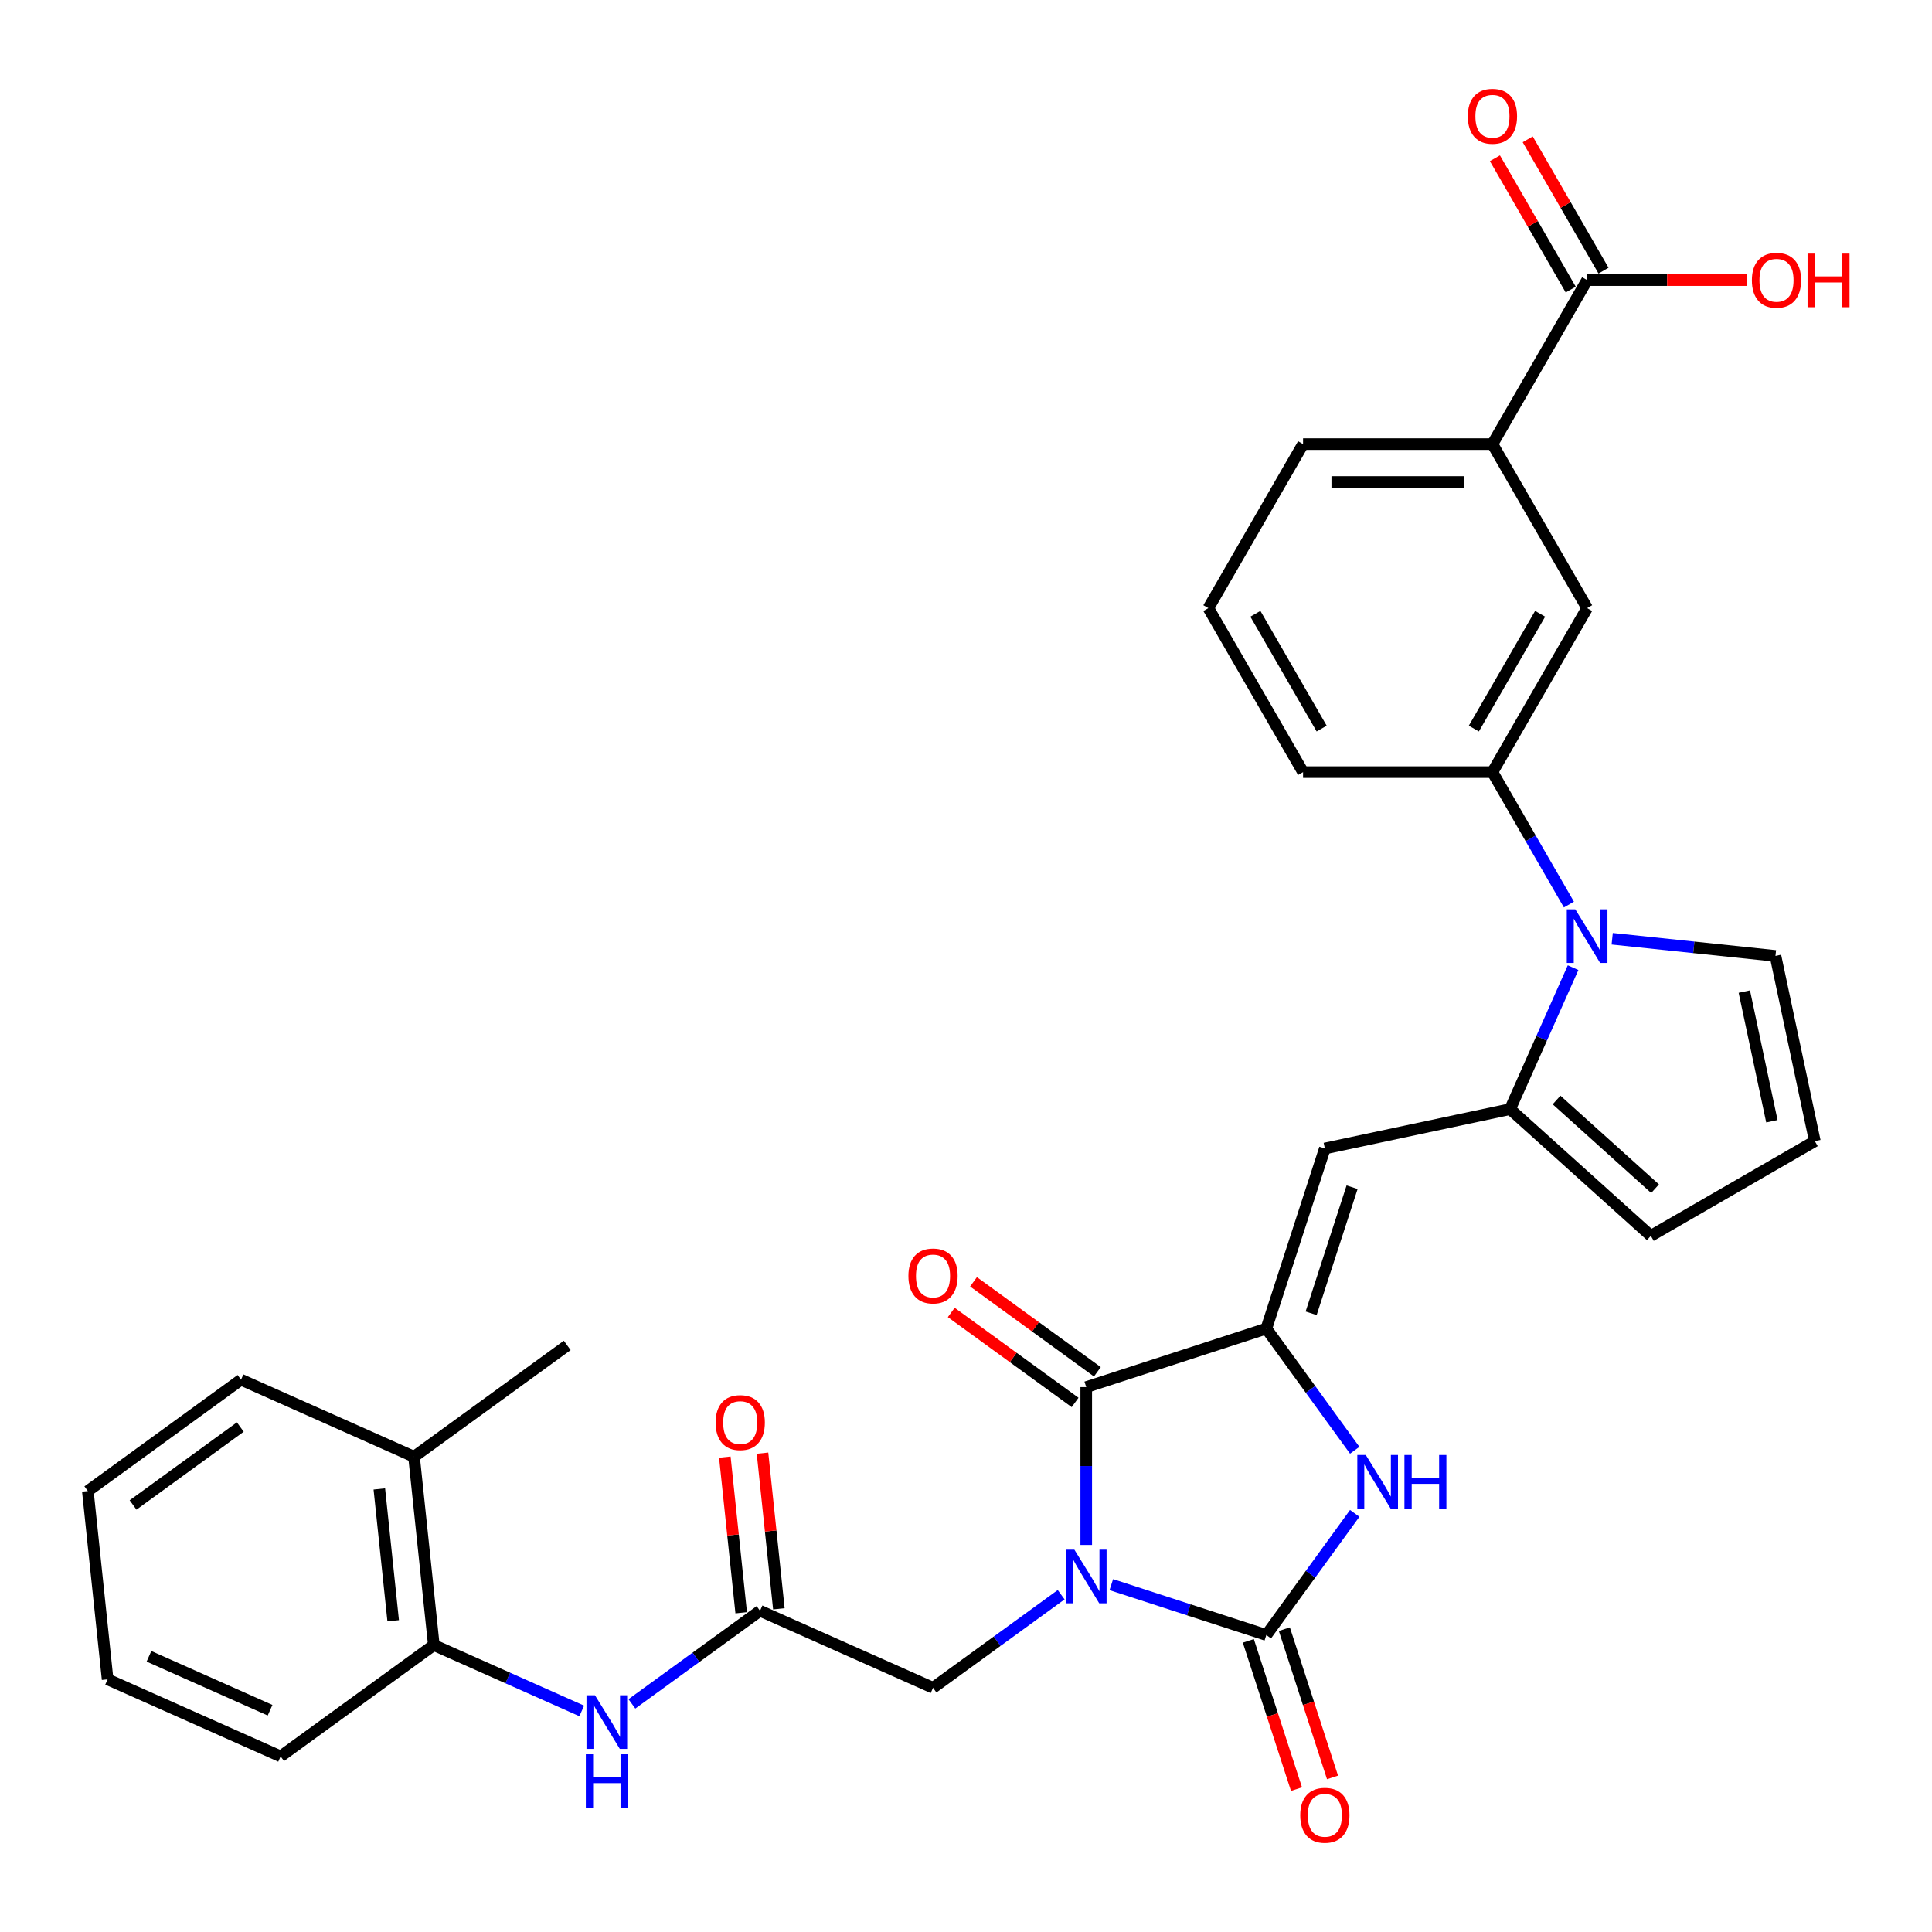 <?xml version='1.0' encoding='iso-8859-1'?>
<svg version='1.1' baseProfile='full'
              xmlns='http://www.w3.org/2000/svg'
                      xmlns:rdkit='http://www.rdkit.org/xml'
                      xmlns:xlink='http://www.w3.org/1999/xlink'
                  xml:space='preserve'
width='1000px' height='1000px' viewBox='0 0 1000 1000'>
<!-- END OF HEADER -->
<rect style='opacity:1.0;fill:#FFFFFF;stroke:none' width='1000' height='1000' x='0' y='0'> </rect>
<path class='bond-0' d='M 575.213,820.208 L 615.335,833.244' style='fill:none;fill-rule:evenodd;stroke:#0000FF;stroke-width:6px;stroke-linecap:butt;stroke-linejoin:miter;stroke-opacity:1' />
<path class='bond-0' d='M 615.335,833.244 L 655.457,846.281' style='fill:none;fill-rule:evenodd;stroke:#000000;stroke-width:6px;stroke-linecap:butt;stroke-linejoin:miter;stroke-opacity:1' />
<path class='bond-2' d='M 562.235,799.661 L 562.235,758.816' style='fill:none;fill-rule:evenodd;stroke:#0000FF;stroke-width:6px;stroke-linecap:butt;stroke-linejoin:miter;stroke-opacity:1' />
<path class='bond-2' d='M 562.235,758.816 L 562.235,717.971' style='fill:none;fill-rule:evenodd;stroke:#000000;stroke-width:6px;stroke-linecap:butt;stroke-linejoin:miter;stroke-opacity:1' />
<path class='bond-8' d='M 549.257,825.42 L 516.097,849.513' style='fill:none;fill-rule:evenodd;stroke:#0000FF;stroke-width:6px;stroke-linecap:butt;stroke-linejoin:miter;stroke-opacity:1' />
<path class='bond-8' d='M 516.097,849.513 L 482.936,873.606' style='fill:none;fill-rule:evenodd;stroke:#000000;stroke-width:6px;stroke-linecap:butt;stroke-linejoin:miter;stroke-opacity:1' />
<path class='bond-3' d='M 655.457,846.281 L 678.332,814.796' style='fill:none;fill-rule:evenodd;stroke:#000000;stroke-width:6px;stroke-linecap:butt;stroke-linejoin:miter;stroke-opacity:1' />
<path class='bond-3' d='M 678.332,814.796 L 701.207,783.311' style='fill:none;fill-rule:evenodd;stroke:#0000FF;stroke-width:6px;stroke-linecap:butt;stroke-linejoin:miter;stroke-opacity:1' />
<path class='bond-16' d='M 646.135,849.31 L 658.602,887.677' style='fill:none;fill-rule:evenodd;stroke:#000000;stroke-width:6px;stroke-linecap:butt;stroke-linejoin:miter;stroke-opacity:1' />
<path class='bond-16' d='M 658.602,887.677 L 671.068,926.045' style='fill:none;fill-rule:evenodd;stroke:#FF0000;stroke-width:6px;stroke-linecap:butt;stroke-linejoin:miter;stroke-opacity:1' />
<path class='bond-16' d='M 664.78,843.252 L 677.246,881.62' style='fill:none;fill-rule:evenodd;stroke:#000000;stroke-width:6px;stroke-linecap:butt;stroke-linejoin:miter;stroke-opacity:1' />
<path class='bond-16' d='M 677.246,881.62 L 689.712,919.987' style='fill:none;fill-rule:evenodd;stroke:#FF0000;stroke-width:6px;stroke-linecap:butt;stroke-linejoin:miter;stroke-opacity:1' />
<path class='bond-1' d='M 655.457,687.682 L 562.235,717.971' style='fill:none;fill-rule:evenodd;stroke:#000000;stroke-width:6px;stroke-linecap:butt;stroke-linejoin:miter;stroke-opacity:1' />
<path class='bond-4' d='M 655.457,687.682 L 685.747,594.46' style='fill:none;fill-rule:evenodd;stroke:#000000;stroke-width:6px;stroke-linecap:butt;stroke-linejoin:miter;stroke-opacity:1' />
<path class='bond-4' d='M 678.645,679.756 L 699.848,614.501' style='fill:none;fill-rule:evenodd;stroke:#000000;stroke-width:6px;stroke-linecap:butt;stroke-linejoin:miter;stroke-opacity:1' />
<path class='bond-32' d='M 655.457,687.682 L 678.332,719.166' style='fill:none;fill-rule:evenodd;stroke:#000000;stroke-width:6px;stroke-linecap:butt;stroke-linejoin:miter;stroke-opacity:1' />
<path class='bond-32' d='M 678.332,719.166 L 701.207,750.651' style='fill:none;fill-rule:evenodd;stroke:#0000FF;stroke-width:6px;stroke-linecap:butt;stroke-linejoin:miter;stroke-opacity:1' />
<path class='bond-18' d='M 567.997,710.041 L 535.943,686.753' style='fill:none;fill-rule:evenodd;stroke:#000000;stroke-width:6px;stroke-linecap:butt;stroke-linejoin:miter;stroke-opacity:1' />
<path class='bond-18' d='M 535.943,686.753 L 503.89,663.465' style='fill:none;fill-rule:evenodd;stroke:#FF0000;stroke-width:6px;stroke-linecap:butt;stroke-linejoin:miter;stroke-opacity:1' />
<path class='bond-18' d='M 556.474,725.901 L 524.421,702.613' style='fill:none;fill-rule:evenodd;stroke:#000000;stroke-width:6px;stroke-linecap:butt;stroke-linejoin:miter;stroke-opacity:1' />
<path class='bond-18' d='M 524.421,702.613 L 492.367,679.325' style='fill:none;fill-rule:evenodd;stroke:#FF0000;stroke-width:6px;stroke-linecap:butt;stroke-linejoin:miter;stroke-opacity:1' />
<path class='bond-6' d='M 685.747,594.46 L 781.625,574.08' style='fill:none;fill-rule:evenodd;stroke:#000000;stroke-width:6px;stroke-linecap:butt;stroke-linejoin:miter;stroke-opacity:1' />
<path class='bond-5' d='M 814.222,500.865 L 797.924,537.472' style='fill:none;fill-rule:evenodd;stroke:#0000FF;stroke-width:6px;stroke-linecap:butt;stroke-linejoin:miter;stroke-opacity:1' />
<path class='bond-5' d='M 797.924,537.472 L 781.625,574.08' style='fill:none;fill-rule:evenodd;stroke:#000000;stroke-width:6px;stroke-linecap:butt;stroke-linejoin:miter;stroke-opacity:1' />
<path class='bond-7' d='M 812.065,468.205 L 792.274,433.926' style='fill:none;fill-rule:evenodd;stroke:#0000FF;stroke-width:6px;stroke-linecap:butt;stroke-linejoin:miter;stroke-opacity:1' />
<path class='bond-7' d='M 792.274,433.926 L 772.483,399.647' style='fill:none;fill-rule:evenodd;stroke:#000000;stroke-width:6px;stroke-linecap:butt;stroke-linejoin:miter;stroke-opacity:1' />
<path class='bond-15' d='M 834.471,485.899 L 876.723,490.34' style='fill:none;fill-rule:evenodd;stroke:#0000FF;stroke-width:6px;stroke-linecap:butt;stroke-linejoin:miter;stroke-opacity:1' />
<path class='bond-15' d='M 876.723,490.34 L 918.976,494.781' style='fill:none;fill-rule:evenodd;stroke:#000000;stroke-width:6px;stroke-linecap:butt;stroke-linejoin:miter;stroke-opacity:1' />
<path class='bond-17' d='M 781.625,574.08 L 854.468,639.668' style='fill:none;fill-rule:evenodd;stroke:#000000;stroke-width:6px;stroke-linecap:butt;stroke-linejoin:miter;stroke-opacity:1' />
<path class='bond-17' d='M 805.669,569.35 L 856.659,615.261' style='fill:none;fill-rule:evenodd;stroke:#000000;stroke-width:6px;stroke-linecap:butt;stroke-linejoin:miter;stroke-opacity:1' />
<path class='bond-12' d='M 772.483,399.647 L 821.493,314.76' style='fill:none;fill-rule:evenodd;stroke:#000000;stroke-width:6px;stroke-linecap:butt;stroke-linejoin:miter;stroke-opacity:1' />
<path class='bond-12' d='M 762.857,377.112 L 797.164,317.691' style='fill:none;fill-rule:evenodd;stroke:#000000;stroke-width:6px;stroke-linecap:butt;stroke-linejoin:miter;stroke-opacity:1' />
<path class='bond-24' d='M 772.483,399.647 L 674.464,399.647' style='fill:none;fill-rule:evenodd;stroke:#000000;stroke-width:6px;stroke-linecap:butt;stroke-linejoin:miter;stroke-opacity:1' />
<path class='bond-9' d='M 482.936,873.606 L 393.39,833.737' style='fill:none;fill-rule:evenodd;stroke:#000000;stroke-width:6px;stroke-linecap:butt;stroke-linejoin:miter;stroke-opacity:1' />
<path class='bond-10' d='M 393.39,833.737 L 360.229,857.83' style='fill:none;fill-rule:evenodd;stroke:#000000;stroke-width:6px;stroke-linecap:butt;stroke-linejoin:miter;stroke-opacity:1' />
<path class='bond-10' d='M 360.229,857.83 L 327.069,881.923' style='fill:none;fill-rule:evenodd;stroke:#0000FF;stroke-width:6px;stroke-linecap:butt;stroke-linejoin:miter;stroke-opacity:1' />
<path class='bond-20' d='M 403.139,832.713 L 398.905,792.431' style='fill:none;fill-rule:evenodd;stroke:#000000;stroke-width:6px;stroke-linecap:butt;stroke-linejoin:miter;stroke-opacity:1' />
<path class='bond-20' d='M 398.905,792.431 L 394.671,752.148' style='fill:none;fill-rule:evenodd;stroke:#FF0000;stroke-width:6px;stroke-linecap:butt;stroke-linejoin:miter;stroke-opacity:1' />
<path class='bond-20' d='M 383.642,834.762 L 379.408,794.48' style='fill:none;fill-rule:evenodd;stroke:#000000;stroke-width:6px;stroke-linecap:butt;stroke-linejoin:miter;stroke-opacity:1' />
<path class='bond-20' d='M 379.408,794.48 L 375.174,754.198' style='fill:none;fill-rule:evenodd;stroke:#FF0000;stroke-width:6px;stroke-linecap:butt;stroke-linejoin:miter;stroke-opacity:1' />
<path class='bond-14' d='M 301.113,885.574 L 262.829,868.529' style='fill:none;fill-rule:evenodd;stroke:#0000FF;stroke-width:6px;stroke-linecap:butt;stroke-linejoin:miter;stroke-opacity:1' />
<path class='bond-14' d='M 262.829,868.529 L 224.545,851.484' style='fill:none;fill-rule:evenodd;stroke:#000000;stroke-width:6px;stroke-linecap:butt;stroke-linejoin:miter;stroke-opacity:1' />
<path class='bond-11' d='M 821.493,144.985 L 772.483,229.872' style='fill:none;fill-rule:evenodd;stroke:#000000;stroke-width:6px;stroke-linecap:butt;stroke-linejoin:miter;stroke-opacity:1' />
<path class='bond-21' d='M 829.982,140.084 L 810.361,106.099' style='fill:none;fill-rule:evenodd;stroke:#000000;stroke-width:6px;stroke-linecap:butt;stroke-linejoin:miter;stroke-opacity:1' />
<path class='bond-21' d='M 810.361,106.099 L 790.74,72.114' style='fill:none;fill-rule:evenodd;stroke:#FF0000;stroke-width:6px;stroke-linecap:butt;stroke-linejoin:miter;stroke-opacity:1' />
<path class='bond-21' d='M 813.004,149.886 L 793.383,115.901' style='fill:none;fill-rule:evenodd;stroke:#000000;stroke-width:6px;stroke-linecap:butt;stroke-linejoin:miter;stroke-opacity:1' />
<path class='bond-21' d='M 793.383,115.901 L 773.762,81.916' style='fill:none;fill-rule:evenodd;stroke:#FF0000;stroke-width:6px;stroke-linecap:butt;stroke-linejoin:miter;stroke-opacity:1' />
<path class='bond-23' d='M 821.493,144.985 L 862.906,144.985' style='fill:none;fill-rule:evenodd;stroke:#000000;stroke-width:6px;stroke-linecap:butt;stroke-linejoin:miter;stroke-opacity:1' />
<path class='bond-23' d='M 862.906,144.985 L 904.32,144.985' style='fill:none;fill-rule:evenodd;stroke:#FF0000;stroke-width:6px;stroke-linecap:butt;stroke-linejoin:miter;stroke-opacity:1' />
<path class='bond-13' d='M 821.493,314.76 L 772.483,229.872' style='fill:none;fill-rule:evenodd;stroke:#000000;stroke-width:6px;stroke-linecap:butt;stroke-linejoin:miter;stroke-opacity:1' />
<path class='bond-35' d='M 772.483,229.872 L 674.464,229.872' style='fill:none;fill-rule:evenodd;stroke:#000000;stroke-width:6px;stroke-linecap:butt;stroke-linejoin:miter;stroke-opacity:1' />
<path class='bond-35' d='M 757.78,249.476 L 689.167,249.476' style='fill:none;fill-rule:evenodd;stroke:#000000;stroke-width:6px;stroke-linecap:butt;stroke-linejoin:miter;stroke-opacity:1' />
<path class='bond-22' d='M 224.545,851.484 L 214.299,754.001' style='fill:none;fill-rule:evenodd;stroke:#000000;stroke-width:6px;stroke-linecap:butt;stroke-linejoin:miter;stroke-opacity:1' />
<path class='bond-22' d='M 203.512,838.91 L 196.34,770.673' style='fill:none;fill-rule:evenodd;stroke:#000000;stroke-width:6px;stroke-linecap:butt;stroke-linejoin:miter;stroke-opacity:1' />
<path class='bond-27' d='M 224.545,851.484 L 145.246,909.098' style='fill:none;fill-rule:evenodd;stroke:#000000;stroke-width:6px;stroke-linecap:butt;stroke-linejoin:miter;stroke-opacity:1' />
<path class='bond-33' d='M 918.976,494.781 L 939.355,590.658' style='fill:none;fill-rule:evenodd;stroke:#000000;stroke-width:6px;stroke-linecap:butt;stroke-linejoin:miter;stroke-opacity:1' />
<path class='bond-33' d='M 902.857,513.238 L 917.123,580.352' style='fill:none;fill-rule:evenodd;stroke:#000000;stroke-width:6px;stroke-linecap:butt;stroke-linejoin:miter;stroke-opacity:1' />
<path class='bond-19' d='M 854.468,639.668 L 939.355,590.658' style='fill:none;fill-rule:evenodd;stroke:#000000;stroke-width:6px;stroke-linecap:butt;stroke-linejoin:miter;stroke-opacity:1' />
<path class='bond-28' d='M 214.299,754.001 L 293.599,696.387' style='fill:none;fill-rule:evenodd;stroke:#000000;stroke-width:6px;stroke-linecap:butt;stroke-linejoin:miter;stroke-opacity:1' />
<path class='bond-29' d='M 214.299,754.001 L 124.754,714.133' style='fill:none;fill-rule:evenodd;stroke:#000000;stroke-width:6px;stroke-linecap:butt;stroke-linejoin:miter;stroke-opacity:1' />
<path class='bond-26' d='M 674.464,399.647 L 625.454,314.76' style='fill:none;fill-rule:evenodd;stroke:#000000;stroke-width:6px;stroke-linecap:butt;stroke-linejoin:miter;stroke-opacity:1' />
<path class='bond-26' d='M 684.09,377.112 L 649.783,317.691' style='fill:none;fill-rule:evenodd;stroke:#000000;stroke-width:6px;stroke-linecap:butt;stroke-linejoin:miter;stroke-opacity:1' />
<path class='bond-25' d='M 674.464,229.872 L 625.454,314.76' style='fill:none;fill-rule:evenodd;stroke:#000000;stroke-width:6px;stroke-linecap:butt;stroke-linejoin:miter;stroke-opacity:1' />
<path class='bond-30' d='M 145.246,909.098 L 55.7,869.23' style='fill:none;fill-rule:evenodd;stroke:#000000;stroke-width:6px;stroke-linecap:butt;stroke-linejoin:miter;stroke-opacity:1' />
<path class='bond-30' d='M 139.788,885.209 L 77.106,857.301' style='fill:none;fill-rule:evenodd;stroke:#000000;stroke-width:6px;stroke-linecap:butt;stroke-linejoin:miter;stroke-opacity:1' />
<path class='bond-34' d='M 124.754,714.133 L 45.455,771.747' style='fill:none;fill-rule:evenodd;stroke:#000000;stroke-width:6px;stroke-linecap:butt;stroke-linejoin:miter;stroke-opacity:1' />
<path class='bond-34' d='M 124.382,738.635 L 68.872,778.965' style='fill:none;fill-rule:evenodd;stroke:#000000;stroke-width:6px;stroke-linecap:butt;stroke-linejoin:miter;stroke-opacity:1' />
<path class='bond-31' d='M 55.7,869.23 L 45.455,771.747' style='fill:none;fill-rule:evenodd;stroke:#000000;stroke-width:6px;stroke-linecap:butt;stroke-linejoin:miter;stroke-opacity:1' />
<path  class='atom-0' d='M 556.099 802.112
L 565.195 816.814
Q 566.097 818.265, 567.548 820.892
Q 568.999 823.519, 569.077 823.676
L 569.077 802.112
L 572.763 802.112
L 572.763 829.871
L 568.959 829.871
L 559.197 813.795
Q 558.06 811.913, 556.844 809.757
Q 555.668 807.601, 555.315 806.934
L 555.315 829.871
L 551.708 829.871
L 551.708 802.112
L 556.099 802.112
' fill='#0000FF'/>
<path  class='atom-4' d='M 706.936 753.102
L 716.032 767.805
Q 716.934 769.255, 718.385 771.882
Q 719.835 774.509, 719.914 774.666
L 719.914 753.102
L 723.599 753.102
L 723.599 780.861
L 719.796 780.861
L 710.033 764.786
Q 708.896 762.904, 707.681 760.747
Q 706.505 758.591, 706.152 757.924
L 706.152 780.861
L 702.545 780.861
L 702.545 753.102
L 706.936 753.102
' fill='#0000FF'/>
<path  class='atom-4' d='M 726.932 753.102
L 730.696 753.102
L 730.696 764.903
L 744.889 764.903
L 744.889 753.102
L 748.653 753.102
L 748.653 780.861
L 744.889 780.861
L 744.889 768.04
L 730.696 768.04
L 730.696 780.861
L 726.932 780.861
L 726.932 753.102
' fill='#0000FF'/>
<path  class='atom-6' d='M 815.357 470.655
L 824.453 485.358
Q 825.355 486.809, 826.806 489.436
Q 828.256 492.063, 828.335 492.219
L 828.335 470.655
L 832.02 470.655
L 832.02 498.414
L 828.217 498.414
L 818.454 482.339
Q 817.317 480.457, 816.102 478.301
Q 814.926 476.144, 814.573 475.478
L 814.573 498.414
L 810.966 498.414
L 810.966 470.655
L 815.357 470.655
' fill='#0000FF'/>
<path  class='atom-11' d='M 307.955 877.472
L 317.051 892.175
Q 317.953 893.626, 319.403 896.253
Q 320.854 898.88, 320.932 899.037
L 320.932 877.472
L 324.618 877.472
L 324.618 905.231
L 320.815 905.231
L 311.052 889.156
Q 309.915 887.274, 308.7 885.118
Q 307.523 882.961, 307.171 882.295
L 307.171 905.231
L 303.563 905.231
L 303.563 877.472
L 307.955 877.472
' fill='#0000FF'/>
<path  class='atom-11' d='M 303.23 908.007
L 306.994 908.007
L 306.994 919.809
L 321.187 919.809
L 321.187 908.007
L 324.951 908.007
L 324.951 935.767
L 321.187 935.767
L 321.187 922.946
L 306.994 922.946
L 306.994 935.767
L 303.23 935.767
L 303.23 908.007
' fill='#0000FF'/>
<path  class='atom-17' d='M 673.005 939.581
Q 673.005 932.916, 676.298 929.191
Q 679.592 925.467, 685.747 925.467
Q 691.903 925.467, 695.196 929.191
Q 698.49 932.916, 698.49 939.581
Q 698.49 946.325, 695.157 950.168
Q 691.824 953.971, 685.747 953.971
Q 679.631 953.971, 676.298 950.168
Q 673.005 946.364, 673.005 939.581
M 685.747 950.834
Q 689.982 950.834, 692.256 948.011
Q 694.569 945.149, 694.569 939.581
Q 694.569 934.132, 692.256 931.387
Q 689.982 928.603, 685.747 928.603
Q 681.513 928.603, 679.199 931.348
Q 676.925 934.092, 676.925 939.581
Q 676.925 945.188, 679.199 948.011
Q 681.513 950.834, 685.747 950.834
' fill='#FF0000'/>
<path  class='atom-19' d='M 470.193 660.435
Q 470.193 653.77, 473.487 650.045
Q 476.78 646.321, 482.936 646.321
Q 489.091 646.321, 492.385 650.045
Q 495.678 653.77, 495.678 660.435
Q 495.678 667.179, 492.346 671.021
Q 489.013 674.825, 482.936 674.825
Q 476.819 674.825, 473.487 671.021
Q 470.193 667.218, 470.193 660.435
M 482.936 671.688
Q 487.17 671.688, 489.444 668.865
Q 491.757 666.003, 491.757 660.435
Q 491.757 654.985, 489.444 652.241
Q 487.17 649.457, 482.936 649.457
Q 478.701 649.457, 476.388 652.202
Q 474.114 654.946, 474.114 660.435
Q 474.114 666.042, 476.388 668.865
Q 478.701 671.688, 482.936 671.688
' fill='#FF0000'/>
<path  class='atom-21' d='M 370.402 736.333
Q 370.402 729.668, 373.695 725.943
Q 376.989 722.218, 383.144 722.218
Q 389.3 722.218, 392.594 725.943
Q 395.887 729.668, 395.887 736.333
Q 395.887 743.077, 392.554 746.919
Q 389.222 750.722, 383.144 750.722
Q 377.028 750.722, 373.695 746.919
Q 370.402 743.116, 370.402 736.333
M 383.144 747.586
Q 387.379 747.586, 389.653 744.763
Q 391.966 741.901, 391.966 736.333
Q 391.966 730.883, 389.653 728.139
Q 387.379 725.355, 383.144 725.355
Q 378.91 725.355, 376.597 728.1
Q 374.323 730.844, 374.323 736.333
Q 374.323 741.94, 376.597 744.763
Q 378.91 747.586, 383.144 747.586
' fill='#FF0000'/>
<path  class='atom-22' d='M 759.741 60.176
Q 759.741 53.51, 763.034 49.785
Q 766.328 46.061, 772.483 46.061
Q 778.639 46.061, 781.932 49.785
Q 785.226 53.51, 785.226 60.176
Q 785.226 66.919, 781.893 70.762
Q 778.56 74.565, 772.483 74.565
Q 766.367 74.565, 763.034 70.762
Q 759.741 66.959, 759.741 60.176
M 772.483 71.428
Q 776.718 71.428, 778.992 68.605
Q 781.305 65.743, 781.305 60.176
Q 781.305 54.726, 778.992 51.981
Q 776.718 49.197, 772.483 49.197
Q 768.249 49.197, 765.935 51.942
Q 763.661 54.687, 763.661 60.176
Q 763.661 65.782, 765.935 68.605
Q 768.249 71.428, 772.483 71.428
' fill='#FF0000'/>
<path  class='atom-24' d='M 906.77 145.063
Q 906.77 138.398, 910.064 134.673
Q 913.357 130.948, 919.513 130.948
Q 925.668 130.948, 928.962 134.673
Q 932.255 138.398, 932.255 145.063
Q 932.255 151.807, 928.923 155.649
Q 925.59 159.452, 919.513 159.452
Q 913.396 159.452, 910.064 155.649
Q 906.77 151.846, 906.77 145.063
M 919.513 156.316
Q 923.747 156.316, 926.021 153.493
Q 928.334 150.631, 928.334 145.063
Q 928.334 139.613, 926.021 136.869
Q 923.747 134.085, 919.513 134.085
Q 915.278 134.085, 912.965 136.829
Q 910.691 139.574, 910.691 145.063
Q 910.691 150.67, 912.965 153.493
Q 915.278 156.316, 919.513 156.316
' fill='#FF0000'/>
<path  class='atom-24' d='M 935.588 131.262
L 939.352 131.262
L 939.352 143.064
L 953.545 143.064
L 953.545 131.262
L 957.309 131.262
L 957.309 159.021
L 953.545 159.021
L 953.545 146.2
L 939.352 146.2
L 939.352 159.021
L 935.588 159.021
L 935.588 131.262
' fill='#FF0000'/>
</svg>
